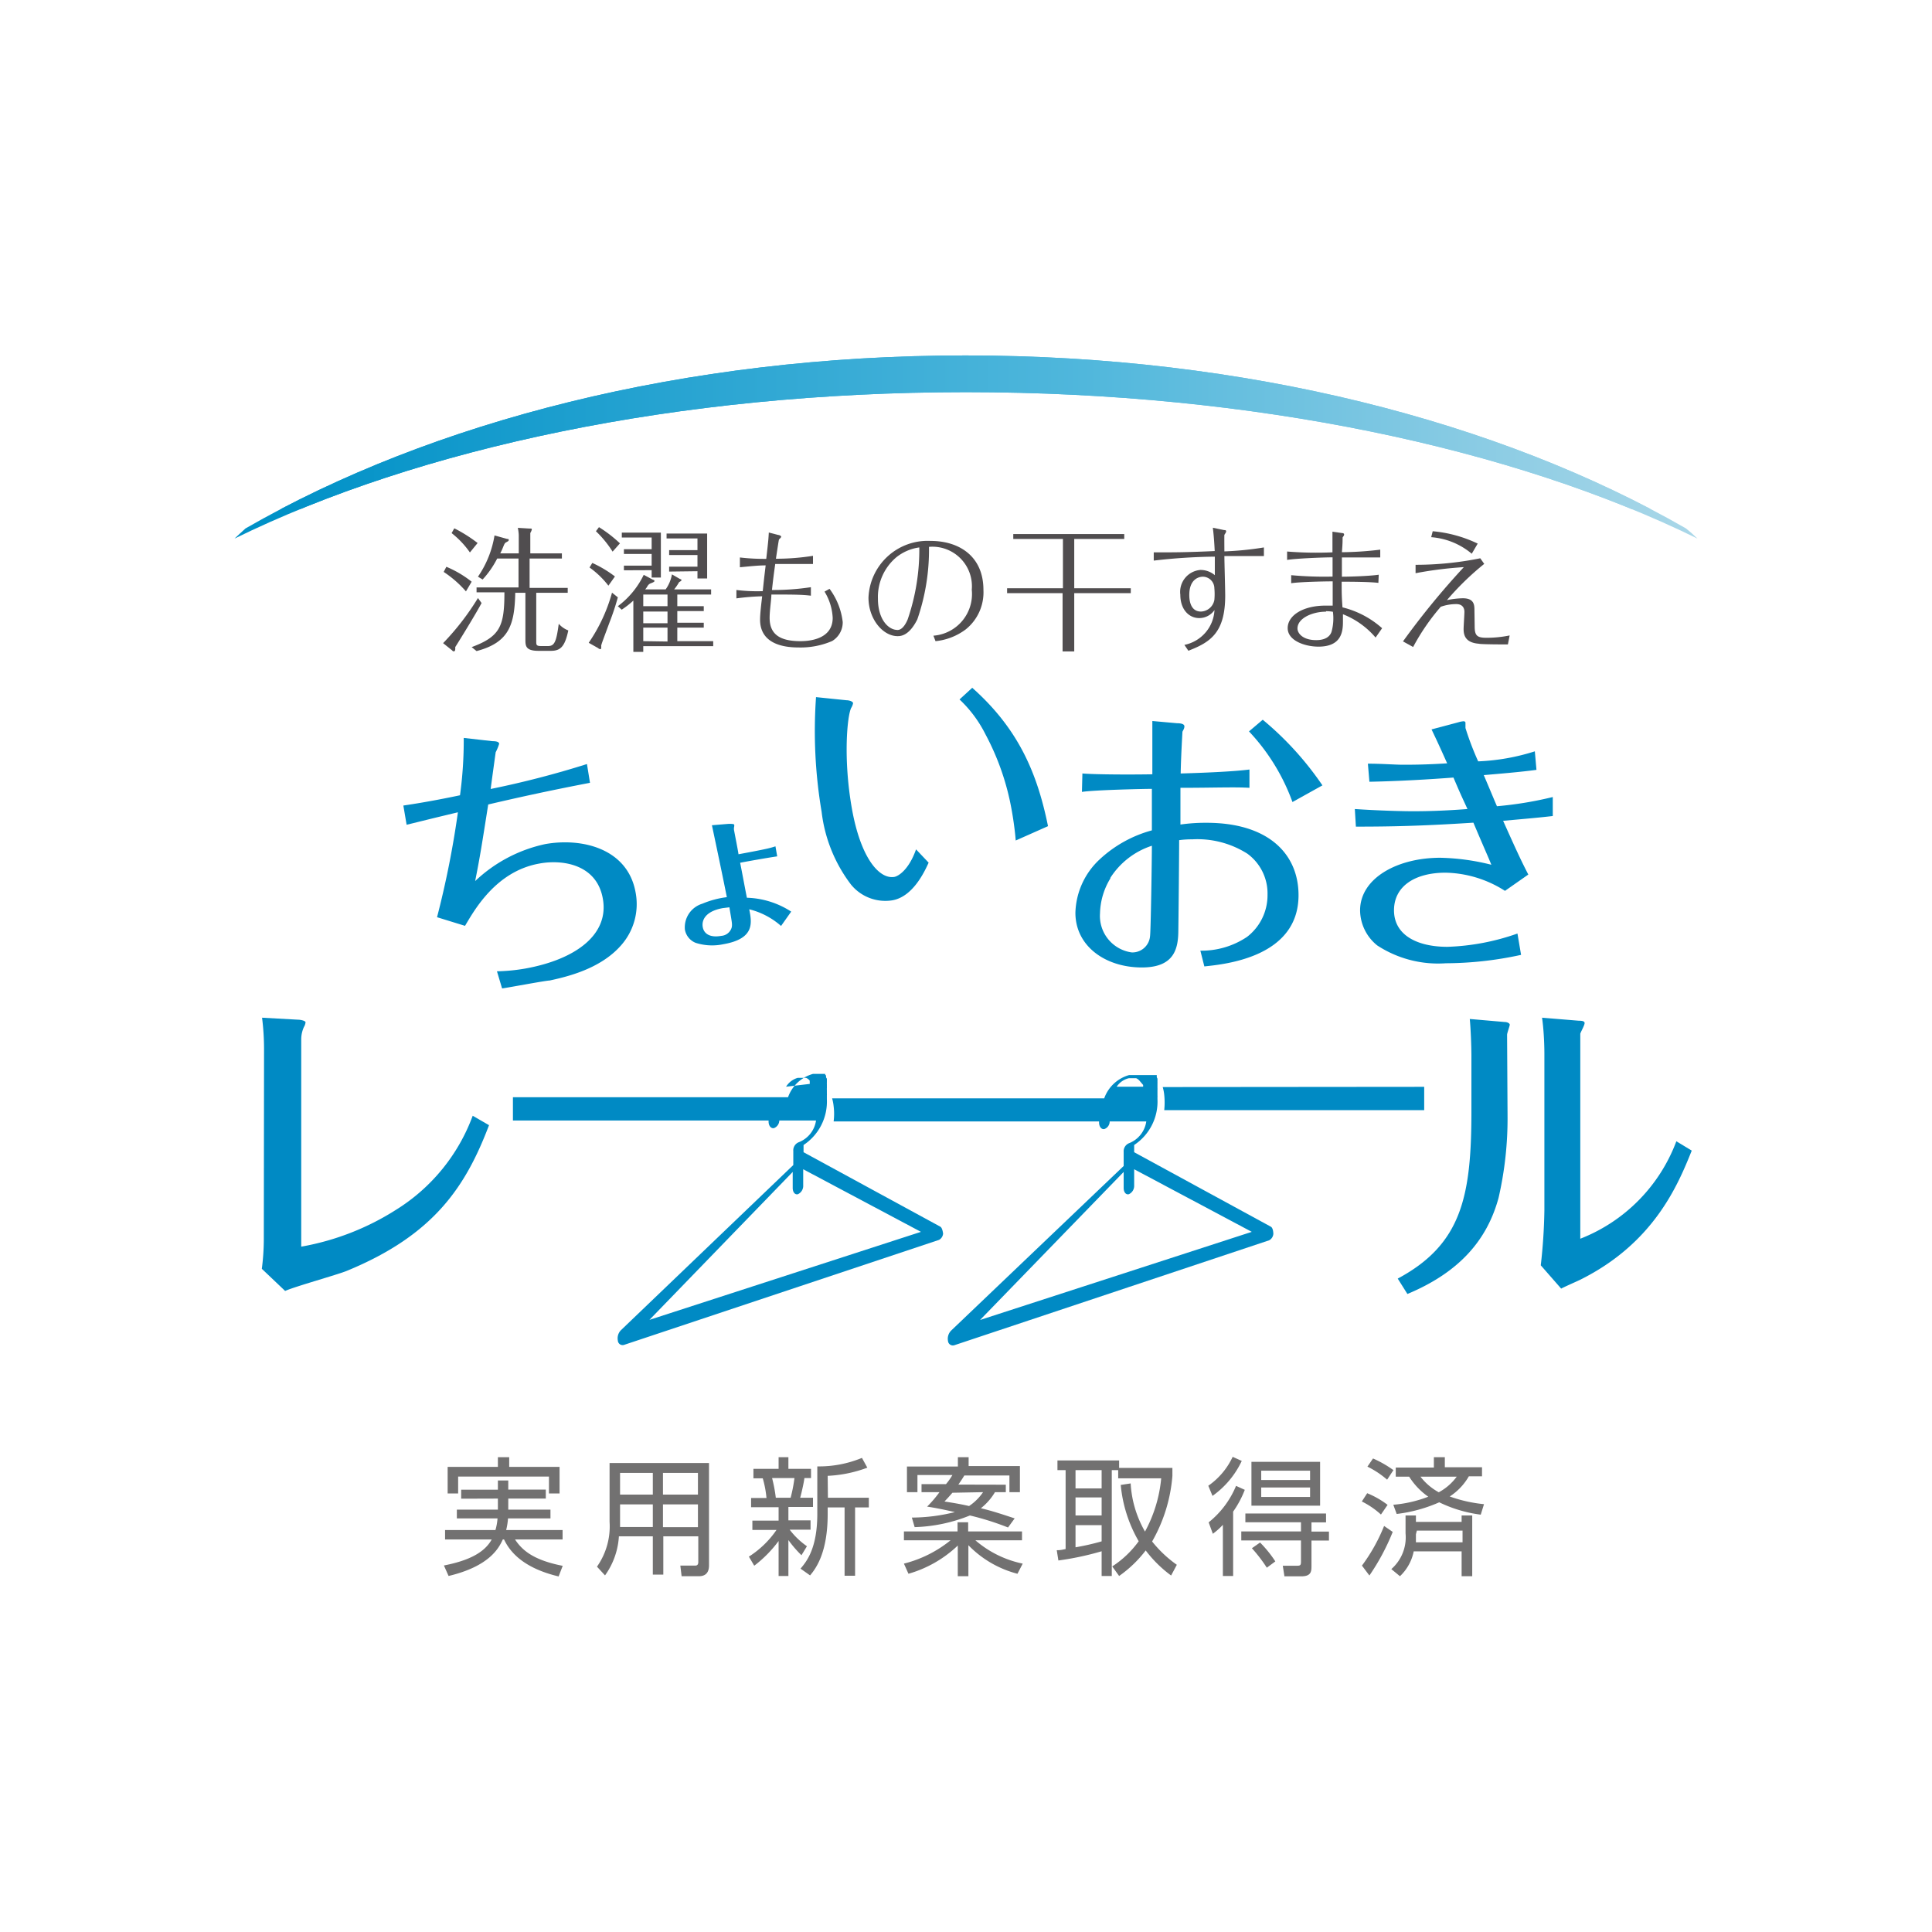 <svg xmlns="http://www.w3.org/2000/svg" xmlns:xlink="http://www.w3.org/1999/xlink" viewBox="0 0 165.73 165.73"><defs><style>.cls-1{fill:url(#名称未設定グラデーション_15);}.cls-2{fill:#fff;}.cls-3{clip-path:url(#clip-path);}.cls-4{fill:url(#名称未設定グラデーション_15-3);}.cls-5{fill:#504d4f;}.cls-6{fill:#008ac4;}.cls-7{fill:#727171;}</style><linearGradient id="名称未設定グラデーション_15" x1="20.12" y1="38.35" x2="145.61" y2="38.35" gradientUnits="userSpaceOnUse"><stop offset="0.03" stop-color="#0091c7"/><stop offset="0.58" stop-color="#50b7dc"/><stop offset="1" stop-color="#aad7e8"/></linearGradient><clipPath id="clip-path"><path class="cls-1" d="M21.06,45.33c-.31.29-.63.57-.94.87,15.76-7.73,38-12.56,62.74-12.56s47,4.83,62.75,12.56c-.31-.3-.63-.59-1-.88-15.94-9.16-37.72-14.83-61.79-14.83S37,36.16,21.06,45.33"/></clipPath><linearGradient id="名称未設定グラデーション_15-3" x1="20.12" y1="35.81" x2="145.61" y2="35.81" xlink:href="#名称未設定グラデーション_15"/></defs><g id="レイヤー_2" data-name="レイヤー 2"><g id="design"><rect class="cls-2" width="165.73" height="165.73"/><path class="cls-1" d="M21.06,45.33c-.31.29-.63.57-.94.87,15.76-7.73,38-12.56,62.74-12.56s47,4.83,62.75,12.56c-.31-.3-.63-.59-1-.88-15.94-9.16-37.72-14.83-61.79-14.83S37,36.16,21.06,45.33"/><g class="cls-3"><rect class="cls-4" x="20.12" y="27.96" width="125.49" height="15.7"/></g><path class="cls-5" d="M41.31,51.73c-.53,1-1.93,3.26-2.26,3.78a1.54,1.54,0,0,1,0,.19s0,.17-.11.17-.07,0-.18-.1l-.75-.6A22.12,22.12,0,0,0,41,51.3Zm-1.34-1a9.43,9.43,0,0,0-1.91-1.67l.23-.44a9.17,9.17,0,0,1,2.17,1.28Zm.34-3.34a7.68,7.68,0,0,0-1.57-1.66l.23-.41a12.42,12.42,0,0,1,2,1.26ZM46,55c0,.32,0,.42.43.42H47c.55,0,.72-.32.93-1.91a2.09,2.09,0,0,0,.82.57c-.3,1.42-.69,1.75-1.5,1.75H46.2c-1.13,0-1.13-.43-1.13-1V50.85H44.2c-.06,2.69-.49,4.26-3.32,5l-.42-.34c2.45-.91,2.81-1.8,2.81-4.7H40.88v-.42h3.6V47.91H42.65a7.86,7.86,0,0,1-1.25,1.8L41,49.47a8.68,8.68,0,0,0,1.42-3.54l1.08.3c.09,0,.14,0,.14.09s-.06.11-.24.21-.2.4-.49.94h1.59V45.89a3.75,3.75,0,0,0-.08-.61l1,.06c.17,0,.2,0,.2.08a1,1,0,0,1-.13.3v1.75H48.2v.44H45.43v2.52H48.7v.42H46Z"/><path class="cls-5" d="M53,51.24a21.63,21.63,0,0,1-.71,2.14c-.59,1.6-.66,1.77-.72,2a.91.91,0,0,1,0,.2c0,.05,0,.1-.06.1s-.11,0-.21-.09l-.8-.45a14.28,14.28,0,0,0,2-4.3Zm-.81-1a7.58,7.58,0,0,0-1.62-1.56l.24-.39a10,10,0,0,1,1.94,1.16Zm.36-2.92a9.2,9.2,0,0,0-1.43-1.75l.26-.35a11.23,11.23,0,0,1,1.8,1.39ZM60.37,52v.42H58.1v1h2.27v.42H58.1V55h3.08v.43h-6v.49h-.85V51.52a7.78,7.78,0,0,1-1,.78L53,52a7.31,7.31,0,0,0,2.22-2.69l.81.43c.09,0,.11.07.11.1s0,.08-.3.19-.28.31-.5.53H57.1a3.15,3.15,0,0,0,.54-1.29l.71.41c.09,0,.11.07.11.1s-.14.13-.2.15a4.83,4.83,0,0,1-.43.63H61V51H58.1v1Zm-6.85-3.08v-.4H55.9v-1H53.52v-.41H55.9v-1H53.34v-.42h3.35v3.85H55.9v-.63ZM57.26,52V51H55.18v1Zm0,1.46v-1H55.18v1Zm0,1.57V53.84H55.18V55Zm.14-6v-.42h2.43v-1H57.4v-.42h2.43v-1H57.18v-.42h3.48v3.85h-.83V49Z"/><path class="cls-5" d="M63.47,47.82a18.05,18.05,0,0,0,2.26.12c.18-1.56.19-1.72.22-2.26l.81.21c.07,0,.25.07.25.15s-.17.2-.19.25-.13.78-.26,1.64a20.43,20.43,0,0,0,3.18-.25v.7c-1.58,0-1.76,0-3.24,0-.16,1.13-.2,1.52-.28,2.23a21.27,21.27,0,0,0,3.34-.24v.73C68.81,51,67.87,51,66.17,51c0,.43-.15,1.35-.15,2,0,1.35.8,2,2.64,2,.58,0,2.77-.08,2.77-2a4.73,4.73,0,0,0-.7-2.25l.43-.24a5.9,5.9,0,0,1,1.13,2.85,1.87,1.87,0,0,1-.91,1.63,6.85,6.85,0,0,1-2.9.55c-1.43,0-3.28-.39-3.28-2.39,0-.47.09-1.24.18-2a20.46,20.46,0,0,0-2.21.18v-.72a14.55,14.55,0,0,0,2.26.1c.1-.94.11-1.06.25-2.21-.58,0-1.17.06-2.21.16Z"/><path class="cls-5" d="M80.07,54.53a3.58,3.58,0,0,0,3.29-3.94,3.39,3.39,0,0,0-3.67-3.68,18.26,18.26,0,0,1-1,6.22C78,54.51,77.3,54.57,77,54.57c-1.27,0-2.5-1.47-2.5-3.3a5.08,5.08,0,0,1,5.33-4.87c2.44,0,4.53,1.31,4.53,4.2A4.07,4.07,0,0,1,82.83,54,5.18,5.18,0,0,1,80.25,55Zm-3.2-6.71a4.46,4.46,0,0,0-1.56,3.54c0,1.74.87,2.68,1.69,2.68.47,0,.79-.73.86-.9a18.45,18.45,0,0,0,1-6.18A4,4,0,0,0,76.87,47.82Z"/><path class="cls-5" d="M92.15,50.46H97v.42H92.15v5h-1v-5H86.39v-.42h4.79V46.23H86.92v-.42h9.52v.42H92.15Z"/><path class="cls-5" d="M105,45.47c.09,0,.18,0,.18.11s-.14.26-.15.31,0,1.21,0,1.41a27.24,27.24,0,0,0,3.39-.34v.74c-.93,0-1.67,0-3.39,0,0,.48.07,2.85.07,3.39,0,3.16-1.25,4-3.16,4.73l-.34-.5a3.25,3.25,0,0,0,1.81-1.06,3.2,3.2,0,0,0,.77-1.93,1.58,1.58,0,0,1-1.31.69c-.89,0-1.62-.75-1.62-2a1.89,1.89,0,0,1,1.73-2.13,1.91,1.91,0,0,1,1.23.45c0-.66,0-.94,0-1.59a48.69,48.69,0,0,0-5.24.34v-.71c.39,0,.83,0,1.23,0s1.7,0,4-.11c-.06-1.2-.12-1.65-.16-2Zm-1.8,4c-.43,0-1.18.27-1.18,1.56,0,.24,0,1.43,1,1.43a1.21,1.21,0,0,0,1.15-1,5.35,5.35,0,0,0,0-1A1,1,0,0,0,103.15,49.47Z"/><path class="cls-5" d="M118.24,50c-.71-.09-2.34-.1-3.15-.1,0,.92,0,1.21.07,2.2a7.94,7.94,0,0,1,3.4,1.79l-.56.8a7.1,7.1,0,0,0-2.8-2c0,.43,0,.54,0,.64,0,.83-.11,2.14-2.1,2.14-1.14,0-2.64-.5-2.64-1.59s1.32-1.93,3.25-1.93c.06,0,.34,0,.61,0,0-1.1,0-1.49,0-2.08-.8,0-2.88.05-3.56.16v-.69a31.07,31.07,0,0,0,3.55.12c0-.23,0-1.38,0-1.65-.87,0-3.17.1-3.9.22v-.72a31.39,31.39,0,0,0,3.89.07c0-.58,0-1.65,0-1.77l.85.12s.15,0,.15.12-.13.22-.13.27c0,.28,0,.56-.06,1.25a28.84,28.84,0,0,0,3.29-.22v.67c-.31,0-.52,0-1.65,0l-1.64,0c0,.91,0,1.38,0,1.65.81,0,2.43-.06,3.16-.17Zm-4.49,2.47c-1.17,0-2.45.56-2.45,1.44,0,.44.49,1,1.59,1,.23,0,1.08,0,1.33-.71a4.34,4.34,0,0,0,.12-1.72A3.17,3.17,0,0,0,113.75,52.43Z"/><path class="cls-5" d="M126.5,53.71c0,.78.17,1,1,1a9.94,9.94,0,0,0,2-.2l-.15.77c-.24,0-2.31,0-2.49-.06-1.17-.09-1.31-.74-1.31-1.27,0-.21.07-1.24.07-1.47s-.09-.66-.7-.66a4,4,0,0,0-1.33.23,18.73,18.73,0,0,0-2.37,3.45l-.87-.48a67.09,67.09,0,0,1,5.22-6.37,33.19,33.19,0,0,0-4.14.52l0-.72a27.94,27.94,0,0,0,5.55-.56l.34.48a24,24,0,0,0-3.2,3.11,7.39,7.39,0,0,1,1.36-.16c1,0,1,.6,1,1.06Zm-.25-6.21a6.13,6.13,0,0,0-3.48-1.42l.13-.51a11.24,11.24,0,0,1,3.86,1.06Z"/><path class="cls-6" d="M22.65,90a21.56,21.56,0,0,0-.17-2.7l3.07.17c.23,0,.66.09.66.23a1,1,0,0,1-.14.4,2.58,2.58,0,0,0-.23,1v17.84A22.37,22.37,0,0,0,34,103.76a16,16,0,0,0,6.55-8.05l1.4.81c-2,5.26-4.71,9.42-12.21,12.5-.74.31-4.48,1.35-5.28,1.72l-2-1.9a20.12,20.12,0,0,0,.17-2.44Z"/><path class="cls-6" d="M129.32,95.66a30.43,30.43,0,0,1-.77,7.09c-1,3.68-3.42,6.41-7.82,8.25l-.83-1.32c5.46-2.93,6.32-7,6.32-14.34V90.6c0-.86-.06-2.36-.14-3.19l3,.26c.23,0,.43.12.43.23s-.23.72-.23.86Zm3.16-5.26c0-.14,0-1.7-.2-3.1l3.16.26c.15,0,.49,0,.49.2s-.34.77-.37.92v17.58a14.38,14.38,0,0,0,8.24-8.36l1.32.8c-1.2,3-3.27,7.93-9.53,11.06-.23.12-1.41.63-1.67.78l-1.75-2a47.29,47.29,0,0,0,.31-4.72Z"/><path class="cls-6" d="M42.63,83.32a16,16,0,0,0,2.45-.24c4.35-.79,7.19-2.94,6.63-6-.52-2.93-3.45-3.38-5.46-3-3.72.67-5.56,4-6.36,5.34l-2.4-.74a79.88,79.88,0,0,0,1.79-9c-2.56.61-2.84.69-4.4,1.07L34.6,69.1c2.12-.31,4-.7,4.86-.88a34.7,34.7,0,0,0,.32-4.92l2.47.28c.48,0,.55.12.57.22a4.16,4.16,0,0,1-.3.73s-.37,2.66-.43,3.15a80.5,80.5,0,0,0,8.26-2.14l.26,1.61c-3.33.64-6,1.22-8.73,1.86-.56,3.55-.69,4.4-1.12,6.57a12.54,12.54,0,0,1,6-3.17c3.17-.57,7.08.38,7.76,4.13a5.33,5.33,0,0,1-1.26,4.57c-1.76,2-4.59,2.67-6.11,3-.32,0-3.44.59-4.08.68Z"/><path class="cls-6" d="M62.52,70.67c.16,0,.44,0,.46.07a.43.43,0,0,1,0,.16.81.81,0,0,0,0,.38c.05.28.32,1.63.37,2,1.24-.23,2-.38,2.31-.45a7.79,7.79,0,0,0,.86-.23l.15.86c-.89.13-2.69.45-3.18.55.09.42.48,2.52.58,3a7.36,7.36,0,0,1,3.8,1.19L67,79.43A6.46,6.46,0,0,0,64.27,78c.23,1.16.49,2.53-2.24,3a4.63,4.63,0,0,1-2.35-.12,1.5,1.5,0,0,1-.93-1.15,2.12,2.12,0,0,1,1.5-2.21,7.89,7.89,0,0,1,2.1-.56c-.28-1.42-.83-4.05-1.28-6.17ZM62,77.9c-1.45.26-1.82,1-1.72,1.61s.65.94,1.59.77a1,1,0,0,0,.89-.7c.08-.31,0-.55-.19-1.75Z"/><path class="cls-6" d="M72.63,60.07c.18,0,.52.08.55.25a1.23,1.23,0,0,1-.16.4c-.35.67-.7,4.4.06,8.66s2.36,6.07,3.65,5.84c.31-.06,1.22-.57,1.85-2.36L79.66,74c-.36.79-1.35,2.92-3.11,3.23A3.8,3.8,0,0,1,73,75.88a12.75,12.75,0,0,1-2.52-6.24A41.56,41.56,0,0,1,70,59.8ZM83.4,59c4,3.55,5.59,7.39,6.5,11.87L87.13,72.1c-.07-.94-.25-2.1-.35-2.63A21.78,21.78,0,0,0,84.54,63,10.65,10.65,0,0,0,82.31,60Z"/><path class="cls-6" d="M92.85,66.35c1.23.1,4.4.1,6,.07,0-3.66,0-3.73,0-4.57l2.12.19c.29,0,.63.05.63.27s-.17.41-.17.48-.12,2-.15,3.56c2.51-.07,4.77-.19,5.9-.34v1.57c-1.25-.08-3.13,0-5.92,0,0,1,0,2.19,0,3.15a15.26,15.26,0,0,1,2.24-.15c5.36,0,7.89,2.72,7.89,6.21,0,5.29-6.23,5.92-8.08,6.11l-.34-1.35a7,7,0,0,0,4-1.18,4.51,4.51,0,0,0,1.76-3.63A4.22,4.22,0,0,0,107,73.23,8,8,0,0,0,102.26,72a7.76,7.76,0,0,0-1.11.07c0,1.08-.05,6.47-.07,7.7,0,1.61-.34,3.22-3.13,3.22-3.13,0-5.7-1.83-5.7-4.69a6.48,6.48,0,0,1,2.09-4.59,10.66,10.66,0,0,1,4.47-2.48c0-.51,0-3,0-3.56-.67,0-4.86.09-6,.26Zm2.4,9a6,6,0,0,0-.89,3,3.16,3.16,0,0,0,2.72,3.35,1.52,1.52,0,0,0,1.57-1.37c.07-.41.16-6.72.16-7.78A6.67,6.67,0,0,0,95.25,75.3Zm15.62-6.55a17.53,17.53,0,0,0-3.73-6.06l1.18-1a27.06,27.06,0,0,1,5.12,5.63Z"/><path class="cls-6" d="M117.34,65.51c1.23,0,2.33.09,3,.09s1.93,0,3.8-.12c-.72-1.61-.94-2.07-1.34-2.91l2.33-.62a2,2,0,0,1,.43-.08.17.17,0,0,1,.15.1c0,.05,0,.41,0,.48a25.14,25.14,0,0,0,1.09,2.86,18.3,18.3,0,0,0,4.86-.86l.14,1.59c-1.42.19-3.13.33-4.52.45.72,1.69.79,1.88,1.13,2.67a31.71,31.71,0,0,0,4.79-.79V70c-1.23.14-1.81.19-4.26.41,1.25,2.79,1.56,3.44,2.16,4.61l-2,1.4A9.77,9.77,0,0,0,124,74.86c-2.62,0-4.42,1.16-4.42,3.23s1.9,3.13,4.59,3.13a19.92,19.92,0,0,0,6-1.14l.31,1.83a30.63,30.63,0,0,1-6.45.72,9.54,9.54,0,0,1-5.89-1.53,3.91,3.91,0,0,1-1.47-3c0-2.76,3.18-4.52,6.88-4.52a19.41,19.41,0,0,1,4.38.6c-.31-.77-.46-1.06-1.54-3.61-4.5.29-7.17.34-10.08.34l-.09-1.51c2.11.14,4.08.19,5,.19,1.56,0,3.1-.07,4.66-.19-.38-.85-.48-1-1.2-2.7-2,.15-4.59.31-7.21.36Z"/><path class="cls-6" d="M99.74,93.25a3.78,3.78,0,0,1,.13.67,6.36,6.36,0,0,1,0,1.31h22.3v-2Z"/><path class="cls-6" d="M80.65,105.22,68.93,98.84v-.62a4.46,4.46,0,0,0,2-3.93v-.18a.43.43,0,0,1,0,0v-.12s0,0,0-.06a.31.31,0,0,0,0-.1v-.07s0-.07,0-.1v-.16a.15.15,0,0,1,0-.07.24.24,0,0,1,0-.08.64.64,0,0,0,0-.07l0-.08v-.07l0-.08,0-.07a.19.19,0,0,1,0-.08l0-.06s0-.05,0-.08l0-.06,0-.08a.08.08,0,0,1,0,0l0-.09v0a.75.75,0,0,1-.07-.12s0,0,0,0l0-.08,0,0,0-.06,0,0a369475445349.33,369475445349.33,0,0,1-.08-.1l0-.05,0,0,0,0,0,0,0,0,0,0,0,0,0,0,0,0,0,0,0,0,0,0a.1.1,0,0,0-.05,0l0,0-.06,0,0,0-.11,0,0,0-.07,0h-.6l-.15,0a3.18,3.18,0,0,0-2.14,2H44v2H65.93s0,.06,0,.09c0,.36.21.62.47.56a.72.72,0,0,0,.45-.65H70a2.36,2.36,0,0,1-1.5,1.87.75.75,0,0,0-.45.75v1.2L53.25,114.12A1,1,0,0,0,53,115a.41.41,0,0,0,.55.36l15-5,12-4a.67.67,0,0,0,.35-.55C80.86,105.54,80.79,105.29,80.65,105.22Zm-13.22-12a1.74,1.74,0,0,1,1-.76l.15,0H69l.14,0,0,0,.11.05,0,0,.08.06a.1.1,0,0,1,0,0l.07.06s0,0,0,0l.06.07,0,.06,0,.07a.25.25,0,0,1,0,.07.35.35,0,0,1,0,.08l0,0Zm-11.72,20L68,100.53v1.38c0,.36.2.6.45.53a.79.79,0,0,0,.45-.76V100.3L79,105.67Z"/><path class="cls-6" d="M109,105.22,97.29,98.84v-.62a4.46,4.46,0,0,0,2-3.93c0-.06,0-.12,0-.18v0a.49.49,0,0,0,0-.12v-.06s0-.07,0-.1,0,0,0-.07,0-.07,0-.1v-.07s0-.06,0-.09a.2.2,0,0,0,0-.07.24.24,0,0,0,0-.08v-.07l0-.08,0-.07s0-.06,0-.08l0-.07,0-.08a.14.14,0,0,0,0-.06l0-.08s0,0,0-.06a.59.59,0,0,0,0-.08l0,0,0-.09,0,0-.06-.12,0,0,0-.08,0,0,0-.06,0,0,0,0,0,0,0-.05,0,0s0,0,0,0l0,0,0,0,0,0,0,0s0,0,0,0l0,0,0,0a.1.1,0,0,1,0,0l0,0-.06,0,0,0-.06,0,0,0-.1,0,0,0-.06,0H97l-.14,0a3.18,3.18,0,0,0-2.14,2H71.38a3.78,3.78,0,0,1,.13.67,5.21,5.21,0,0,1,0,1.31H94.28v.09c0,.36.21.62.46.56a.69.69,0,0,0,.45-.65h3.14a2.36,2.36,0,0,1-1.49,1.87.75.75,0,0,0-.45.75v1.2L81.61,114.12a1,1,0,0,0-.29.91.42.42,0,0,0,.56.36l15-5,12-4a.69.69,0,0,0,.35-.55C109.22,105.54,109.15,105.29,109,105.22ZM96.84,92.49l.15,0h.33l.14,0,0,0,.1.05,0,0,.08.06,0,0,.07.06s0,0,0,0l.06.07L98,93l.06.07,0,.07,0,.08,0,0H95.79A1.72,1.72,0,0,1,96.84,92.49ZM84.07,113.23l12.32-12.7v1.38c0,.36.2.6.45.53a.79.79,0,0,0,.45-.76V100.3l10.09,5.37Z"/><path class="cls-7" d="M39.56,128.56v-.77h3.15V127h.89v.78h3.22v.77H43.6v.95h3.62v.75H43.58a6.19,6.19,0,0,1-.16,1h4.84v.81H44.18c.57.85,1.47,1.75,4.09,2.26l-.35.91c-2.52-.6-4-1.72-4.68-3.17h-.11c-.33.72-1.12,2.29-4.65,3.13l-.4-.9c2.15-.42,3.48-1.11,4.1-2.23h-4v-.81H42.5a4.88,4.88,0,0,0,.18-1H39.19v-.75h3.52v-.95ZM43.68,125v.83H48v2.28h-.91v-1.45H39.3v1.45h-.9v-2.28h4.31V125Z"/><path class="cls-7" d="M60.82,134.28c0,.8-.49.93-.87.93H58.47l-.11-.91,1.28,0c.19,0,.26-.12.26-.3v-2.21h-3v3.28H56v-3.28H53.09a6.4,6.4,0,0,1-1.19,3.35l-.69-.75a6,6,0,0,0,1.08-3.85V125.5h8.53ZM56,129.05H53.19v1.37c0,.13,0,.17,0,.57H56Zm0-2.7H53.19v1.86H56Zm3.87,0h-3v1.86h3Zm0,2.7h-3V131h3Z"/><path class="cls-7" d="M68.75,133.41a9.94,9.94,0,0,1-1.12-1.3v3.08h-.84v-3a10.52,10.52,0,0,1-2.09,2.12l-.46-.78a8.22,8.22,0,0,0,2.37-2.29H64.54v-.8h2.25v-1.15H64.43v-.79h1.32a8.89,8.89,0,0,0-.32-1.69h-.8V126h2.16v-1h.84v1h1.94v.79H69c0,.16-.21,1.17-.36,1.69h1.1v.79H67.63v1.15h1.9v.8H67.74a6.65,6.65,0,0,0,1.48,1.42Zm-.93-4.93a12.86,12.86,0,0,0,.33-1.69H66.23a12.65,12.65,0,0,1,.32,1.69Zm3.2,0h3.51v.83H73.35v5.86h-.9v-5.86H71v.56c0,3.32-1,4.66-1.51,5.27l-.82-.58c.51-.6,1.44-1.72,1.44-4.7v-4.07a9.64,9.64,0,0,0,3.83-.73l.46.84a11.14,11.14,0,0,1-3.4.7Z"/><path class="cls-7" d="M87.28,135a9,9,0,0,1-4.21-2.45v2.66h-.91v-2.63A10.2,10.2,0,0,1,77.93,135l-.39-.87a10.37,10.37,0,0,0,4-2h-4v-.76h4.6v-.79h.91v.79h4.62v.76h-4a9,9,0,0,0,4.06,2Zm-1-7.64V128h-.93a5,5,0,0,1-1.21,1.38c1,.23,2.14.62,2.9.87l-.57.78A23.53,23.53,0,0,0,83.2,130a13.67,13.67,0,0,1-4.74,1l-.24-.82a15.32,15.32,0,0,0,3.69-.47c-1.21-.28-1.92-.4-2.38-.47A10.08,10.08,0,0,0,80.59,128H79.05v-.69h2.1a5.42,5.42,0,0,0,.55-.78h-3V128h-.9v-2.2h4.37V125h.92v.76h4.4V128h-.9v-1.43H82.72c-.09.15-.21.35-.51.78Zm-4.58.69c-.32.37-.47.53-.68.75.62.1,1.29.2,2.11.39A4.48,4.48,0,0,0,84.33,128Z"/><path class="cls-7" d="M100.57,125.92v.69a13.44,13.44,0,0,1-1.74,5.62,10.24,10.24,0,0,0,2.12,2l-.49.92A10.55,10.55,0,0,1,98.28,133,10.29,10.29,0,0,1,96,135.19l-.59-.82a8.51,8.51,0,0,0,2.27-2.16,11.75,11.75,0,0,1-1.54-4.83l.85-.13a9.28,9.28,0,0,0,1.23,4.13,11.83,11.83,0,0,0,1.39-4.57H95.92v-.7h-.55v9.08H94.5v-2.12a25,25,0,0,1-3.71.79l-.14-.88c.38,0,.53-.06.76-.1v-6.77h-.7v-.83H96v.64Zm-6.07.19H92.26v1.57H94.5Zm0,2.34H92.26V130H94.5Zm-2.24,4.28a20.69,20.69,0,0,0,2.24-.51v-1.39H92.26Z"/><path class="cls-7" d="M106.52,125.32a7.68,7.68,0,0,1-2.51,3l-.36-.87a6.22,6.22,0,0,0,2.09-2.48Zm-2.84,5.27a7.84,7.84,0,0,0,2.35-3.13l.75.34a8.53,8.53,0,0,1-1,1.87v5.52h-.88V130.8a5.81,5.81,0,0,1-.86.77Zm10.07,0H112.5v.79H114v.77H112.5v2.17c0,.44,0,.9-.87.9h-1.45l-.14-.91h1.25c.24,0,.31-.05.31-.34v-1.83h-5.12v-.77h5.12v-.79h-4.77v-.75h6.92Zm-.51-1.43h-5.89v-3.76h5.89Zm-5.15,3.16a10.1,10.1,0,0,1,1.31,1.62l-.73.54a12.92,12.92,0,0,0-1.28-1.67Zm4.29-6.16h-4.19v.8h4.19Zm0,1.44h-4.19v.81h4.19Z"/><path class="cls-7" d="M118.46,129.92a7,7,0,0,0-1.64-1.12l.46-.71a7.65,7.65,0,0,1,1.75,1Zm-1.63,4.38a15.07,15.07,0,0,0,1.9-3.4l.74.51a19.2,19.2,0,0,1-2,3.74Zm2.16-7.37a7.82,7.82,0,0,0-1.69-1.12l.48-.7a9.49,9.49,0,0,1,1.75,1Zm.36,7.67a3.62,3.62,0,0,0,1.22-3.07V130h.89v.55h3.92V130h.91v5.21h-.91v-2.13h-4.11a4,4,0,0,1-1.18,2.13Zm.17-5.52a10.79,10.79,0,0,0,3-.69,6,6,0,0,1-1.64-1.72h-1.15v-.78H123V125h.94v.86h3.19v.78H126a5.06,5.06,0,0,1-1.64,1.73,12.14,12.14,0,0,0,2.94.66l-.28.9a11.49,11.49,0,0,1-3.56-1.06,12.74,12.74,0,0,1-3.65,1Zm1.94,2.53c0,.23,0,.46,0,.69h4v-1h-3.92Zm.39-4.94a5,5,0,0,0,1.57,1.34,4.61,4.61,0,0,0,1.54-1.34Z"/></g></g></svg>